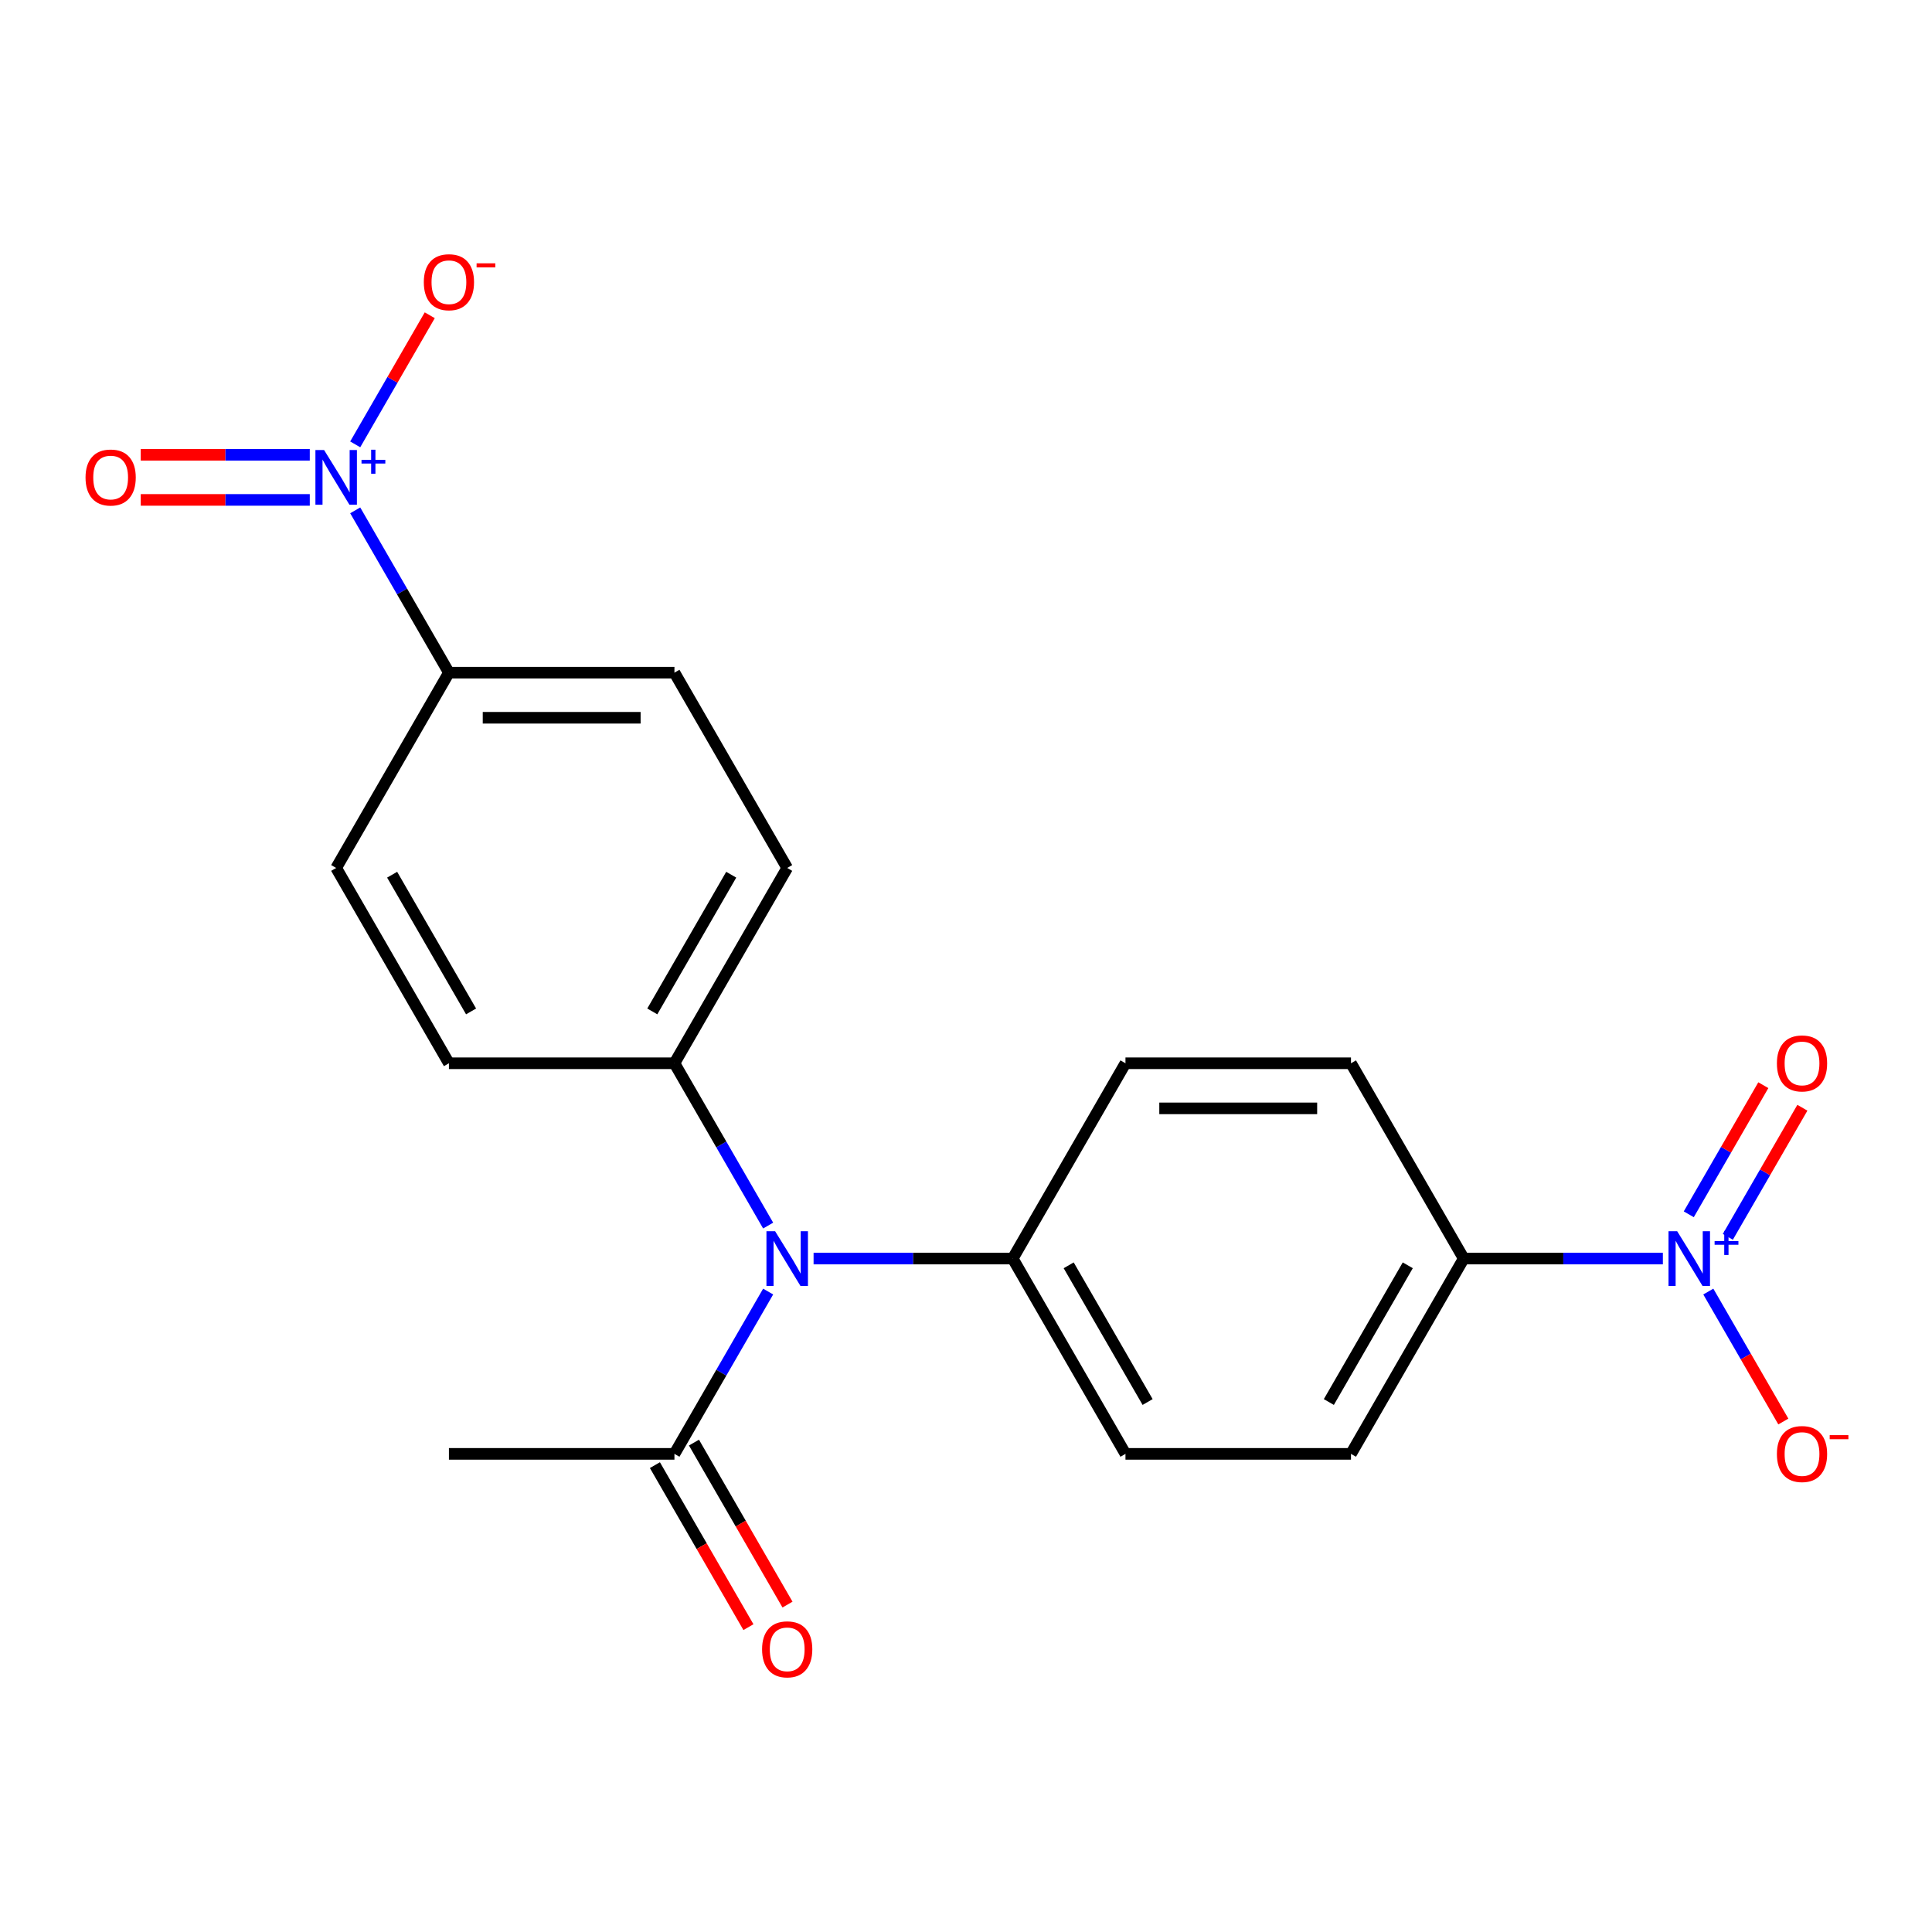<?xml version='1.0' encoding='iso-8859-1'?>
<svg version='1.1' baseProfile='full'
              xmlns='http://www.w3.org/2000/svg'
                      xmlns:rdkit='http://www.rdkit.org/xml'
                      xmlns:xlink='http://www.w3.org/1999/xlink'
                  xml:space='preserve'
width='1000px' height='1000px' viewBox='0 0 1000 1000'>
<!-- END OF HEADER -->
<rect style='opacity:1.0;fill:#FFFFFF;stroke:none' width='1000' height='1000' x='0' y='0'> </rect>
<path class='bond-3' d='M 860.699,651.432 L 809.165,651.432' style='fill:none;fill-rule:evenodd;stroke:#0000FF;stroke-width:6px;stroke-linecap:butt;stroke-linejoin:miter;stroke-opacity:1' />
<path class='bond-3' d='M 809.165,651.432 L 757.631,651.432' style='fill:none;fill-rule:evenodd;stroke:#000000;stroke-width:6px;stroke-linecap:butt;stroke-linejoin:miter;stroke-opacity:1' />
<path class='bond-5' d='M 884.217,668.51 L 903.635,702.143' style='fill:none;fill-rule:evenodd;stroke:#0000FF;stroke-width:6px;stroke-linecap:butt;stroke-linejoin:miter;stroke-opacity:1' />
<path class='bond-5' d='M 903.635,702.143 L 923.053,735.775' style='fill:none;fill-rule:evenodd;stroke:#FF0000;stroke-width:6px;stroke-linecap:butt;stroke-linejoin:miter;stroke-opacity:1' />
<path class='bond-7' d='M 894.326,640.19 L 913.617,606.778' style='fill:none;fill-rule:evenodd;stroke:#0000FF;stroke-width:6px;stroke-linecap:butt;stroke-linejoin:miter;stroke-opacity:1' />
<path class='bond-7' d='M 913.617,606.778 L 932.907,573.366' style='fill:none;fill-rule:evenodd;stroke:#FF0000;stroke-width:6px;stroke-linecap:butt;stroke-linejoin:miter;stroke-opacity:1' />
<path class='bond-7' d='M 874.108,628.518 L 893.399,595.105' style='fill:none;fill-rule:evenodd;stroke:#0000FF;stroke-width:6px;stroke-linecap:butt;stroke-linejoin:miter;stroke-opacity:1' />
<path class='bond-7' d='M 893.399,595.105 L 912.69,561.693' style='fill:none;fill-rule:evenodd;stroke:#FF0000;stroke-width:6px;stroke-linecap:butt;stroke-linejoin:miter;stroke-opacity:1' />
<path class='bond-0' d='M 183.859,264.158 L 208.11,306.163' style='fill:none;fill-rule:evenodd;stroke:#0000FF;stroke-width:6px;stroke-linecap:butt;stroke-linejoin:miter;stroke-opacity:1' />
<path class='bond-0' d='M 208.11,306.163 L 232.362,348.168' style='fill:none;fill-rule:evenodd;stroke:#000000;stroke-width:6px;stroke-linecap:butt;stroke-linejoin:miter;stroke-opacity:1' />
<path class='bond-6' d='M 183.859,230.002 L 203.149,196.589' style='fill:none;fill-rule:evenodd;stroke:#0000FF;stroke-width:6px;stroke-linecap:butt;stroke-linejoin:miter;stroke-opacity:1' />
<path class='bond-6' d='M 203.149,196.589 L 222.44,163.177' style='fill:none;fill-rule:evenodd;stroke:#FF0000;stroke-width:6px;stroke-linecap:butt;stroke-linejoin:miter;stroke-opacity:1' />
<path class='bond-8' d='M 160.34,235.407 L 116.595,235.407' style='fill:none;fill-rule:evenodd;stroke:#0000FF;stroke-width:6px;stroke-linecap:butt;stroke-linejoin:miter;stroke-opacity:1' />
<path class='bond-8' d='M 116.595,235.407 L 72.849,235.407' style='fill:none;fill-rule:evenodd;stroke:#FF0000;stroke-width:6px;stroke-linecap:butt;stroke-linejoin:miter;stroke-opacity:1' />
<path class='bond-8' d='M 160.34,258.753 L 116.595,258.753' style='fill:none;fill-rule:evenodd;stroke:#0000FF;stroke-width:6px;stroke-linecap:butt;stroke-linejoin:miter;stroke-opacity:1' />
<path class='bond-8' d='M 116.595,258.753 L 72.849,258.753' style='fill:none;fill-rule:evenodd;stroke:#FF0000;stroke-width:6px;stroke-linecap:butt;stroke-linejoin:miter;stroke-opacity:1' />
<path class='bond-1' d='M 421.11,651.432 L 472.644,651.432' style='fill:none;fill-rule:evenodd;stroke:#0000FF;stroke-width:6px;stroke-linecap:butt;stroke-linejoin:miter;stroke-opacity:1' />
<path class='bond-1' d='M 472.644,651.432 L 524.178,651.432' style='fill:none;fill-rule:evenodd;stroke:#000000;stroke-width:6px;stroke-linecap:butt;stroke-linejoin:miter;stroke-opacity:1' />
<path class='bond-2' d='M 397.591,668.51 L 373.34,710.515' style='fill:none;fill-rule:evenodd;stroke:#0000FF;stroke-width:6px;stroke-linecap:butt;stroke-linejoin:miter;stroke-opacity:1' />
<path class='bond-2' d='M 373.34,710.515 L 349.088,752.52' style='fill:none;fill-rule:evenodd;stroke:#000000;stroke-width:6px;stroke-linecap:butt;stroke-linejoin:miter;stroke-opacity:1' />
<path class='bond-9' d='M 397.591,634.354 L 373.34,592.349' style='fill:none;fill-rule:evenodd;stroke:#0000FF;stroke-width:6px;stroke-linecap:butt;stroke-linejoin:miter;stroke-opacity:1' />
<path class='bond-9' d='M 373.34,592.349 L 349.088,550.344' style='fill:none;fill-rule:evenodd;stroke:#000000;stroke-width:6px;stroke-linecap:butt;stroke-linejoin:miter;stroke-opacity:1' />
<path class='bond-11' d='M 338.979,758.356 L 363.185,800.281' style='fill:none;fill-rule:evenodd;stroke:#000000;stroke-width:6px;stroke-linecap:butt;stroke-linejoin:miter;stroke-opacity:1' />
<path class='bond-11' d='M 363.185,800.281 L 387.39,842.206' style='fill:none;fill-rule:evenodd;stroke:#FF0000;stroke-width:6px;stroke-linecap:butt;stroke-linejoin:miter;stroke-opacity:1' />
<path class='bond-11' d='M 359.197,746.684 L 383.402,788.609' style='fill:none;fill-rule:evenodd;stroke:#000000;stroke-width:6px;stroke-linecap:butt;stroke-linejoin:miter;stroke-opacity:1' />
<path class='bond-11' d='M 383.402,788.609 L 407.608,830.534' style='fill:none;fill-rule:evenodd;stroke:#FF0000;stroke-width:6px;stroke-linecap:butt;stroke-linejoin:miter;stroke-opacity:1' />
<path class='bond-20' d='M 349.088,752.52 L 232.362,752.52' style='fill:none;fill-rule:evenodd;stroke:#000000;stroke-width:6px;stroke-linecap:butt;stroke-linejoin:miter;stroke-opacity:1' />
<path class='bond-13' d='M 757.631,651.432 L 699.267,752.52' style='fill:none;fill-rule:evenodd;stroke:#000000;stroke-width:6px;stroke-linecap:butt;stroke-linejoin:miter;stroke-opacity:1' />
<path class='bond-13' d='M 728.659,654.923 L 687.804,725.684' style='fill:none;fill-rule:evenodd;stroke:#000000;stroke-width:6px;stroke-linecap:butt;stroke-linejoin:miter;stroke-opacity:1' />
<path class='bond-15' d='M 757.631,651.432 L 699.267,550.344' style='fill:none;fill-rule:evenodd;stroke:#000000;stroke-width:6px;stroke-linecap:butt;stroke-linejoin:miter;stroke-opacity:1' />
<path class='bond-4' d='M 232.362,348.168 L 349.088,348.168' style='fill:none;fill-rule:evenodd;stroke:#000000;stroke-width:6px;stroke-linecap:butt;stroke-linejoin:miter;stroke-opacity:1' />
<path class='bond-4' d='M 249.871,371.513 L 331.579,371.513' style='fill:none;fill-rule:evenodd;stroke:#000000;stroke-width:6px;stroke-linecap:butt;stroke-linejoin:miter;stroke-opacity:1' />
<path class='bond-22' d='M 232.362,348.168 L 173.999,449.256' style='fill:none;fill-rule:evenodd;stroke:#000000;stroke-width:6px;stroke-linecap:butt;stroke-linejoin:miter;stroke-opacity:1' />
<path class='bond-16' d='M 349.088,550.344 L 407.451,449.256' style='fill:none;fill-rule:evenodd;stroke:#000000;stroke-width:6px;stroke-linecap:butt;stroke-linejoin:miter;stroke-opacity:1' />
<path class='bond-16' d='M 337.625,523.508 L 378.479,452.747' style='fill:none;fill-rule:evenodd;stroke:#000000;stroke-width:6px;stroke-linecap:butt;stroke-linejoin:miter;stroke-opacity:1' />
<path class='bond-17' d='M 349.088,550.344 L 232.362,550.344' style='fill:none;fill-rule:evenodd;stroke:#000000;stroke-width:6px;stroke-linecap:butt;stroke-linejoin:miter;stroke-opacity:1' />
<path class='bond-10' d='M 524.178,651.432 L 582.541,550.344' style='fill:none;fill-rule:evenodd;stroke:#000000;stroke-width:6px;stroke-linecap:butt;stroke-linejoin:miter;stroke-opacity:1' />
<path class='bond-21' d='M 524.178,651.432 L 582.541,752.52' style='fill:none;fill-rule:evenodd;stroke:#000000;stroke-width:6px;stroke-linecap:butt;stroke-linejoin:miter;stroke-opacity:1' />
<path class='bond-21' d='M 553.15,654.923 L 594.004,725.684' style='fill:none;fill-rule:evenodd;stroke:#000000;stroke-width:6px;stroke-linecap:butt;stroke-linejoin:miter;stroke-opacity:1' />
<path class='bond-12' d='M 173.999,449.256 L 232.362,550.344' style='fill:none;fill-rule:evenodd;stroke:#000000;stroke-width:6px;stroke-linecap:butt;stroke-linejoin:miter;stroke-opacity:1' />
<path class='bond-12' d='M 202.971,452.747 L 243.825,523.508' style='fill:none;fill-rule:evenodd;stroke:#000000;stroke-width:6px;stroke-linecap:butt;stroke-linejoin:miter;stroke-opacity:1' />
<path class='bond-18' d='M 699.267,752.52 L 582.541,752.52' style='fill:none;fill-rule:evenodd;stroke:#000000;stroke-width:6px;stroke-linecap:butt;stroke-linejoin:miter;stroke-opacity:1' />
<path class='bond-14' d='M 349.088,348.168 L 407.451,449.256' style='fill:none;fill-rule:evenodd;stroke:#000000;stroke-width:6px;stroke-linecap:butt;stroke-linejoin:miter;stroke-opacity:1' />
<path class='bond-19' d='M 699.267,550.344 L 582.541,550.344' style='fill:none;fill-rule:evenodd;stroke:#000000;stroke-width:6px;stroke-linecap:butt;stroke-linejoin:miter;stroke-opacity:1' />
<path class='bond-19' d='M 681.759,573.689 L 600.05,573.689' style='fill:none;fill-rule:evenodd;stroke:#000000;stroke-width:6px;stroke-linecap:butt;stroke-linejoin:miter;stroke-opacity:1' />
<path  class='atom-0' d='M 868.097 637.272
L 877.377 652.272
Q 878.297 653.752, 879.777 656.432
Q 881.257 659.112, 881.337 659.272
L 881.337 637.272
L 885.097 637.272
L 885.097 665.592
L 881.217 665.592
L 871.257 649.192
Q 870.097 647.272, 868.857 645.072
Q 867.657 642.872, 867.297 642.192
L 867.297 665.592
L 863.617 665.592
L 863.617 637.272
L 868.097 637.272
' fill='#0000FF'/>
<path  class='atom-0' d='M 887.473 642.377
L 892.463 642.377
L 892.463 637.123
L 894.68 637.123
L 894.68 642.377
L 899.802 642.377
L 899.802 644.278
L 894.68 644.278
L 894.68 649.558
L 892.463 649.558
L 892.463 644.278
L 887.473 644.278
L 887.473 642.377
' fill='#0000FF'/>
<path  class='atom-1' d='M 167.739 232.92
L 177.019 247.92
Q 177.939 249.4, 179.419 252.08
Q 180.899 254.76, 180.979 254.92
L 180.979 232.92
L 184.739 232.92
L 184.739 261.24
L 180.859 261.24
L 170.899 244.84
Q 169.739 242.92, 168.499 240.72
Q 167.299 238.52, 166.939 237.84
L 166.939 261.24
L 163.259 261.24
L 163.259 232.92
L 167.739 232.92
' fill='#0000FF'/>
<path  class='atom-1' d='M 187.115 238.025
L 192.104 238.025
L 192.104 232.771
L 194.322 232.771
L 194.322 238.025
L 199.443 238.025
L 199.443 239.925
L 194.322 239.925
L 194.322 245.205
L 192.104 245.205
L 192.104 239.925
L 187.115 239.925
L 187.115 238.025
' fill='#0000FF'/>
<path  class='atom-2' d='M 401.191 637.272
L 410.471 652.272
Q 411.391 653.752, 412.871 656.432
Q 414.351 659.112, 414.431 659.272
L 414.431 637.272
L 418.191 637.272
L 418.191 665.592
L 414.311 665.592
L 404.351 649.192
Q 403.191 647.272, 401.951 645.072
Q 400.751 642.872, 400.391 642.192
L 400.391 665.592
L 396.711 665.592
L 396.711 637.272
L 401.191 637.272
' fill='#0000FF'/>
<path  class='atom-6' d='M 919.72 752.6
Q 919.72 745.8, 923.08 742
Q 926.44 738.2, 932.72 738.2
Q 939 738.2, 942.36 742
Q 945.72 745.8, 945.72 752.6
Q 945.72 759.48, 942.32 763.4
Q 938.92 767.28, 932.72 767.28
Q 926.48 767.28, 923.08 763.4
Q 919.72 759.52, 919.72 752.6
M 932.72 764.08
Q 937.04 764.08, 939.36 761.2
Q 941.72 758.28, 941.72 752.6
Q 941.72 747.04, 939.36 744.24
Q 937.04 741.4, 932.72 741.4
Q 928.4 741.4, 926.04 744.2
Q 923.72 747, 923.72 752.6
Q 923.72 758.32, 926.04 761.2
Q 928.4 764.08, 932.72 764.08
' fill='#FF0000'/>
<path  class='atom-6' d='M 947.04 742.823
L 956.729 742.823
L 956.729 744.935
L 947.04 744.935
L 947.04 742.823
' fill='#FF0000'/>
<path  class='atom-7' d='M 219.362 146.072
Q 219.362 139.272, 222.722 135.472
Q 226.082 131.672, 232.362 131.672
Q 238.642 131.672, 242.002 135.472
Q 245.362 139.272, 245.362 146.072
Q 245.362 152.952, 241.962 156.872
Q 238.562 160.752, 232.362 160.752
Q 226.122 160.752, 222.722 156.872
Q 219.362 152.992, 219.362 146.072
M 232.362 157.552
Q 236.682 157.552, 239.002 154.672
Q 241.362 151.752, 241.362 146.072
Q 241.362 140.512, 239.002 137.712
Q 236.682 134.872, 232.362 134.872
Q 228.042 134.872, 225.682 137.672
Q 223.362 140.472, 223.362 146.072
Q 223.362 151.792, 225.682 154.672
Q 228.042 157.552, 232.362 157.552
' fill='#FF0000'/>
<path  class='atom-7' d='M 246.682 136.294
L 256.371 136.294
L 256.371 138.406
L 246.682 138.406
L 246.682 136.294
' fill='#FF0000'/>
<path  class='atom-8' d='M 919.72 550.424
Q 919.72 543.624, 923.08 539.824
Q 926.44 536.024, 932.72 536.024
Q 939 536.024, 942.36 539.824
Q 945.72 543.624, 945.72 550.424
Q 945.72 557.304, 942.32 561.224
Q 938.92 565.104, 932.72 565.104
Q 926.48 565.104, 923.08 561.224
Q 919.72 557.344, 919.72 550.424
M 932.72 561.904
Q 937.04 561.904, 939.36 559.024
Q 941.72 556.104, 941.72 550.424
Q 941.72 544.864, 939.36 542.064
Q 937.04 539.224, 932.72 539.224
Q 928.4 539.224, 926.04 542.024
Q 923.72 544.824, 923.72 550.424
Q 923.72 556.144, 926.04 559.024
Q 928.4 561.904, 932.72 561.904
' fill='#FF0000'/>
<path  class='atom-9' d='M 44.272 247.16
Q 44.272 240.36, 47.632 236.56
Q 50.992 232.76, 57.272 232.76
Q 63.552 232.76, 66.912 236.56
Q 70.272 240.36, 70.272 247.16
Q 70.272 254.04, 66.872 257.96
Q 63.472 261.84, 57.272 261.84
Q 51.032 261.84, 47.632 257.96
Q 44.272 254.08, 44.272 247.16
M 57.272 258.64
Q 61.592 258.64, 63.912 255.76
Q 66.272 252.84, 66.272 247.16
Q 66.272 241.6, 63.912 238.8
Q 61.592 235.96, 57.272 235.96
Q 52.952 235.96, 50.592 238.76
Q 48.272 241.56, 48.272 247.16
Q 48.272 252.88, 50.592 255.76
Q 52.952 258.64, 57.272 258.64
' fill='#FF0000'/>
<path  class='atom-12' d='M 394.451 853.688
Q 394.451 846.888, 397.811 843.088
Q 401.171 839.288, 407.451 839.288
Q 413.731 839.288, 417.091 843.088
Q 420.451 846.888, 420.451 853.688
Q 420.451 860.568, 417.051 864.488
Q 413.651 868.368, 407.451 868.368
Q 401.211 868.368, 397.811 864.488
Q 394.451 860.608, 394.451 853.688
M 407.451 865.168
Q 411.771 865.168, 414.091 862.288
Q 416.451 859.368, 416.451 853.688
Q 416.451 848.128, 414.091 845.328
Q 411.771 842.488, 407.451 842.488
Q 403.131 842.488, 400.771 845.288
Q 398.451 848.088, 398.451 853.688
Q 398.451 859.408, 400.771 862.288
Q 403.131 865.168, 407.451 865.168
' fill='#FF0000'/>
</svg>
